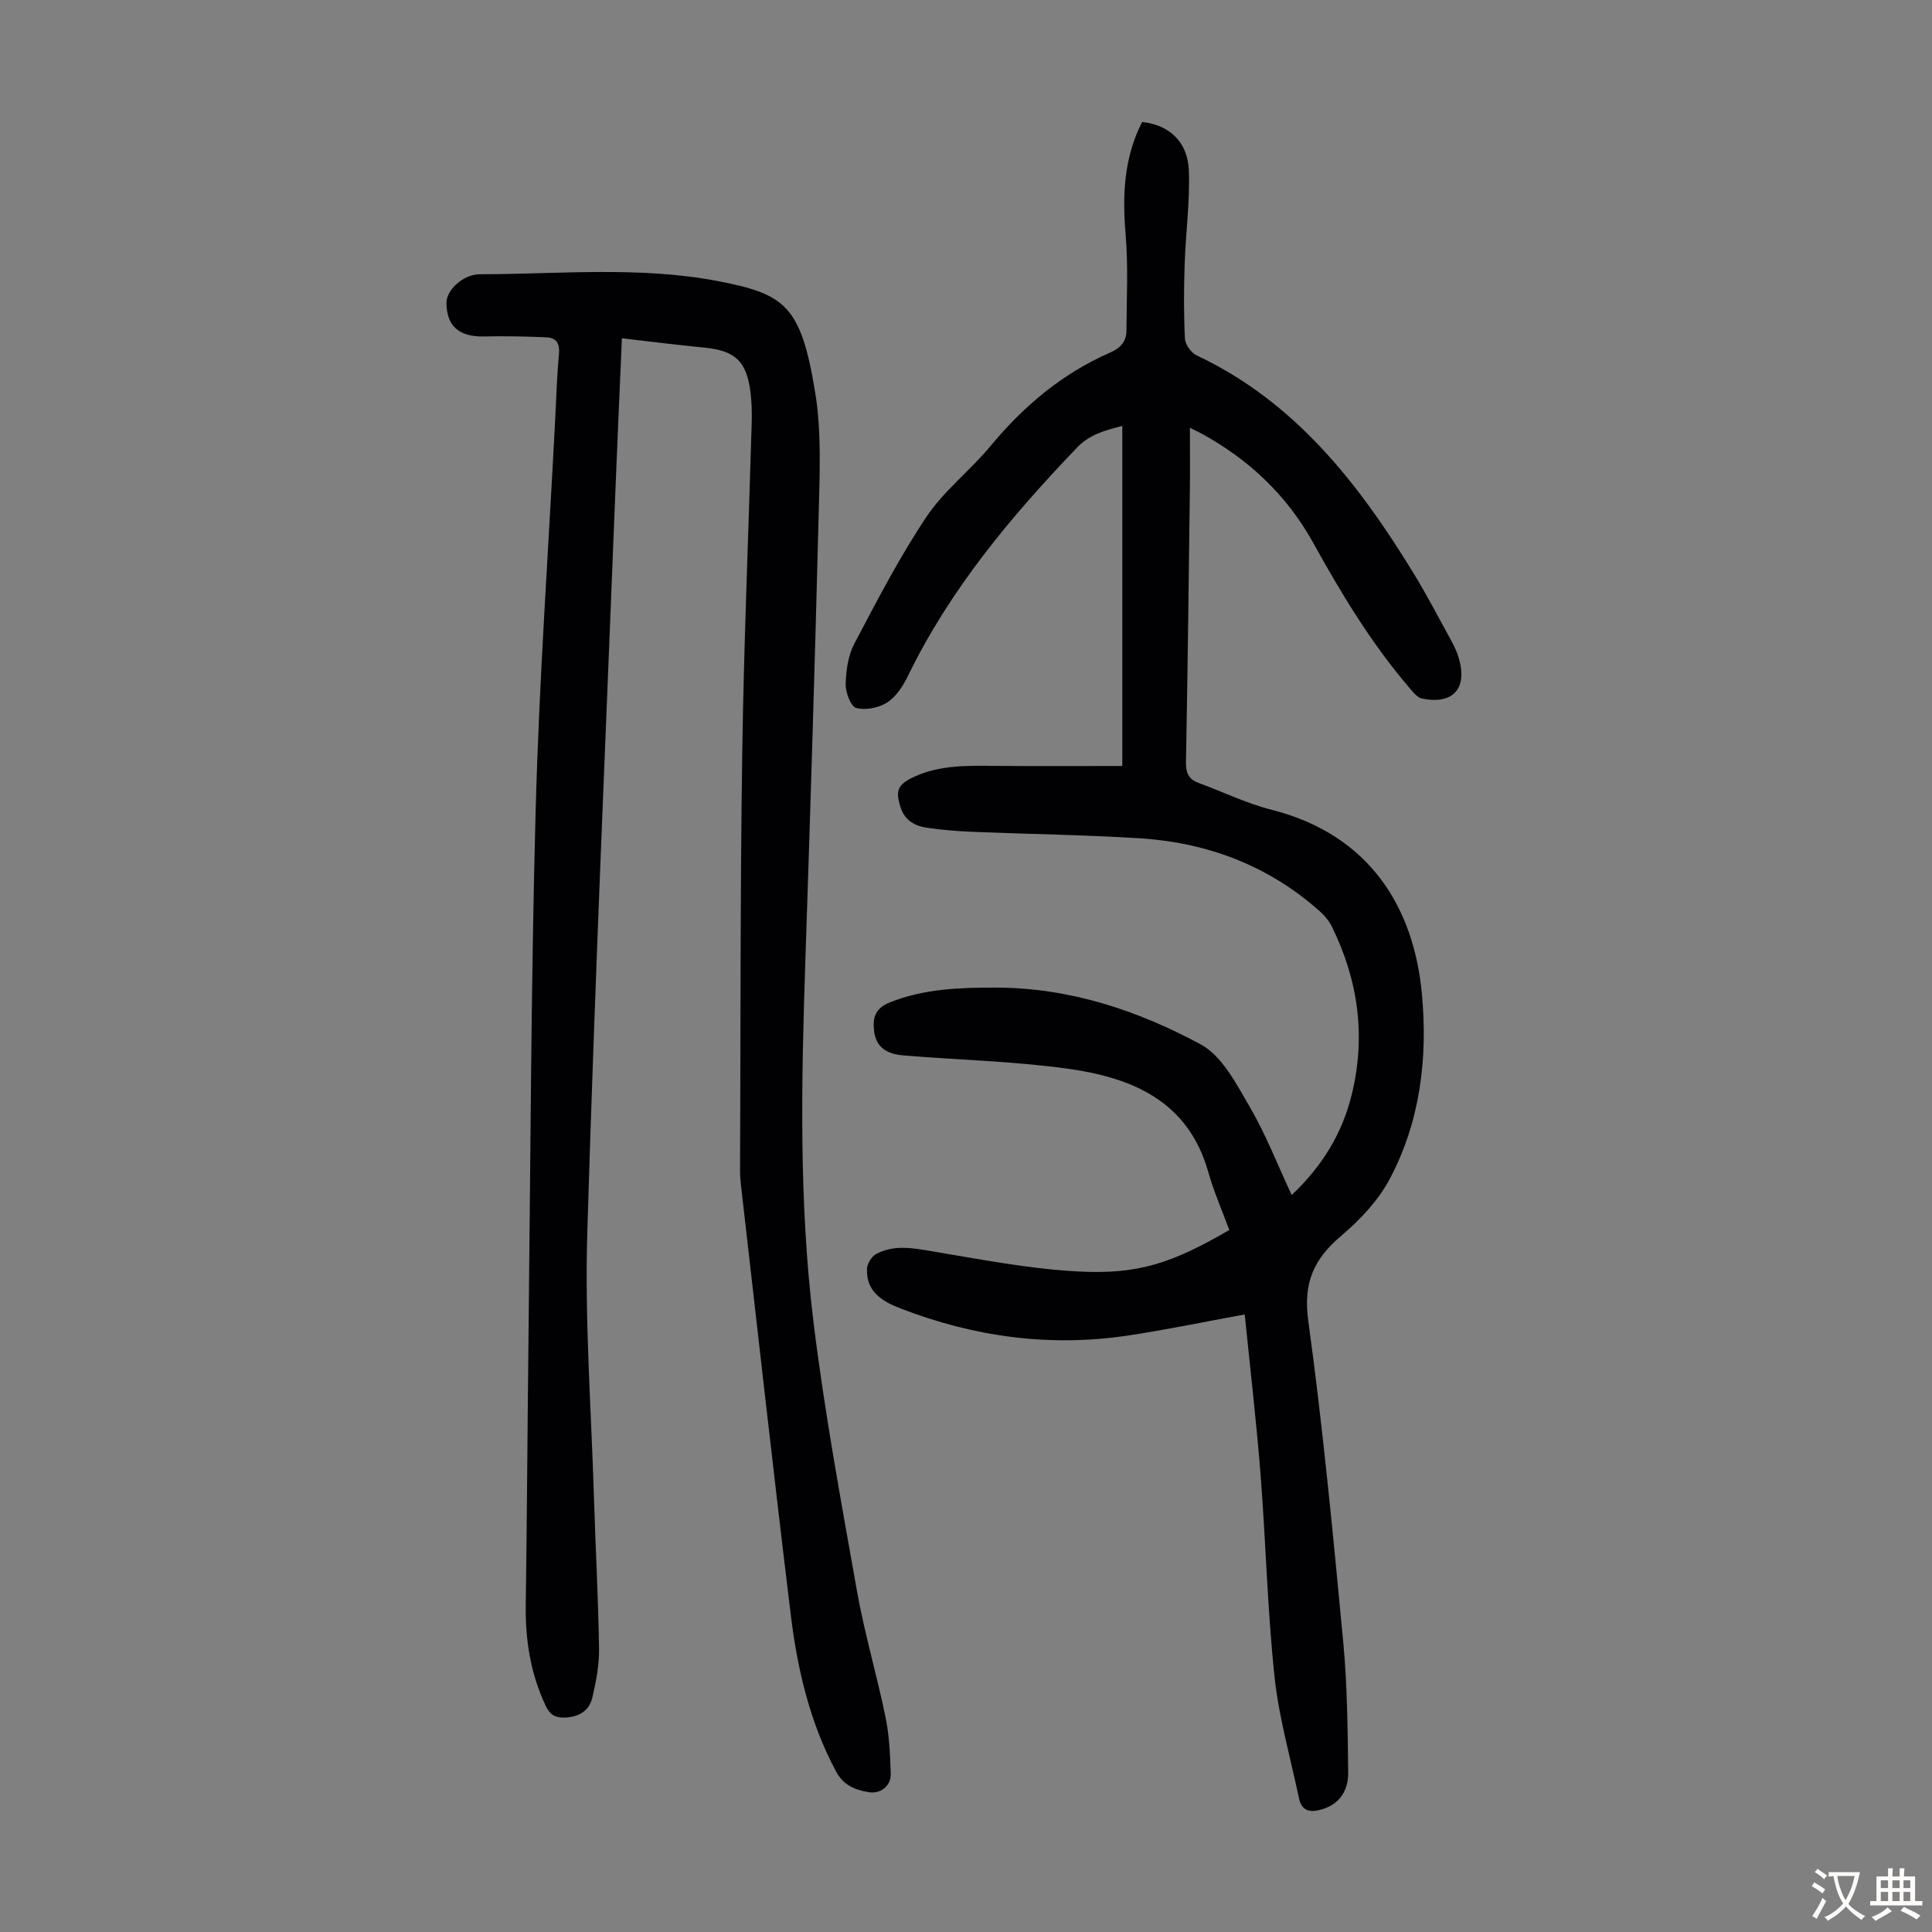 <svg enable-background="new 0 0 400 400" viewBox="0 0 400 400" xmlns="http://www.w3.org/2000/svg"><rect x="0" y="0" width="400" height="400" fill="#808080" stroke="none"/><path d="m257.71 272.14c-8.44 1.54-16.42 3.22-24.47 4.41-16.06 2.36-31.65.2-46.75-5.63-3.78-1.46-7.24-3.48-6.98-8.29.06-1.05.95-2.48 1.86-2.98 3.65-1.98 7.47-1.28 11.42-.62 10.01 1.67 20.04 3.64 30.14 4.2 12.78.72 19.78-1.73 31.58-8.57-1.45-3.96-3.2-7.93-4.37-12.07-4.17-14.69-15.81-19.48-29.03-21.32-11.28-1.57-22.73-1.82-34.1-2.76-3.11-.26-5.65-1.47-6.05-5.11-.31-2.81.28-4.68 3.36-5.9 7.06-2.8 14.34-3.03 21.75-3.03 15.28 0 29.41 4.68 42.53 11.76 4.44 2.4 7.38 8.2 10.15 12.94 3.31 5.66 5.7 11.87 8.68 18.25 6.27-5.92 10.41-12.66 12.39-20.63 3.01-12.11 1.43-23.76-4.05-34.9-.62-1.26-1.61-2.42-2.67-3.35-10.63-9.41-23.25-14.12-37.26-14.99-11.49-.71-23.01-.86-34.51-1.33-3.12-.13-6.25-.39-9.34-.83-2.53-.36-4.65-1.49-5.53-4.22-1.13-3.5-.61-4.73 2.7-6.29 5.47-2.57 11.3-2.35 17.13-2.31 8.6.07 17.21.02 26.07.02 0-23.39 0-46.74 0-70.42-3.43.93-6.67 1.68-9.36 4.49-13.69 14.28-26.29 29.32-35.02 47.28-1 2.07-2.43 4.29-4.27 5.48-1.74 1.13-4.48 1.68-6.43 1.16-1.13-.3-2.23-3.22-2.19-4.93.07-2.83.5-5.94 1.8-8.4 4.69-8.9 9.33-17.88 14.91-26.23 3.62-5.42 9.06-9.59 13.27-14.67 6.89-8.32 14.92-15.06 24.85-19.39 2.08-.91 3.29-2.3 3.3-4.52.03-6.68.39-13.39-.18-20.02-.69-8.09-.32-15.83 3.42-23.16 5.56.57 9.46 4.06 9.68 10.06.24 6.44-.66 12.92-.87 19.39-.17 5.13-.2 10.29.06 15.41.06 1.22 1.29 2.93 2.43 3.46 20.36 9.6 33.45 26.42 44.81 44.95 2.8 4.57 5.28 9.34 7.86 14.05.64 1.17 1.23 2.4 1.6 3.67 1.84 6.33-1.21 9.7-7.65 8.37-.92-.19-1.75-1.25-2.45-2.06-7.92-9.21-14.16-19.54-20.02-30.13-5.45-9.86-13.33-17.31-23.2-22.69-.48-.26-.97-.49-2.35-1.17 0 4.64.04 8.69-.01 12.75-.24 18.81-.45 37.61-.81 56.42-.04 2.24.52 3.59 2.62 4.36 5.02 1.84 9.9 4.23 15.06 5.54 20.64 5.22 29.57 20.61 31.18 38.23 1.21 13.22-.35 26.3-6.65 38.18-2.38 4.5-6.18 8.52-10.11 11.85-5.65 4.79-7.85 9.71-6.78 17.51 3.02 22.05 5.13 44.24 7.23 66.4.85 9 .93 18.09 1.04 27.14.04 3.53-1.56 6.48-5.38 7.64-2.4.73-4.24.48-4.82-2.32-1.76-8.39-4.17-16.72-5.06-25.21-1.47-13.9-1.8-27.92-2.89-41.86-.86-10.89-2.14-21.77-3.27-33.06z" fill="#010103"/><path d="m128.76 70.04c-.44 10.25-.89 20.08-1.28 29.91-2.03 51.79-4.35 103.57-5.89 155.37-.54 18.1.81 36.25 1.37 54.37.32 10.52.9 21.03 1.07 31.55.05 3.41-.61 6.89-1.39 10.23-.66 2.79-2.86 4.06-5.8 4.14-1.93.05-3.01-.63-3.85-2.42-3.13-6.62-4.24-13.56-4.14-20.84.27-18.8.36-37.6.58-56.39.42-36.04.5-72.1 1.47-108.13.72-26.85 2.63-53.66 4.02-80.49.24-4.7.38-9.4.81-14.08.2-2.17-.59-3.33-2.56-3.42-4.33-.19-8.68-.28-13.02-.18-5.1.11-7.74-2.19-7.71-7.04.02-2.53 3.38-5.84 6.97-5.84 16.43-.02 32.97-1.7 49.23 1.42 13.95 2.68 17.19 5.1 20.13 23.02 1.34 8.19.94 16.74.73 25.11-.77 30.77-1.72 61.53-2.75 92.29-.84 25.08-1.38 50.2 1.68 75.14 2.28 18.63 5.71 37.12 8.99 55.61 1.56 8.79 4.12 17.4 5.92 26.15.78 3.79.95 7.74 1.08 11.62.09 2.59-2.04 4.35-4.63 3.9-2.75-.47-5.15-1.39-6.7-4.28-5.43-10.15-7.99-21.13-9.36-32.36-3.62-29.65-6.91-59.33-10.32-89.01-.11-1-.2-2.01-.19-3.01.12-28.77.03-57.55.45-86.32.33-22.83 1.31-45.65 1.96-68.48.06-2.12.01-4.27-.25-6.37-.82-6.47-3.17-8.61-9.61-9.25-5.56-.54-11.11-1.24-17.01-1.92z" fill="#010103"/><g fill="#fcfbfa"><path d="m377.9 391.2c-.2.3-.4.5-.6.8-.7-.6-1.4-1-2.2-1.5.2-.3.4-.5.5-.8.6.4 1.4.8 2.3 1.5zm-1.8 6.1c-.2-.2-.5-.4-.9-.6.4-.6.8-1.2 1.2-1.9s.7-1.3.9-1.9c.3.3.5.5.8.7-.7 1.3-1.4 2.6-2 3.7zm2.2-9c-.3.3-.5.5-.6.8-.6-.6-1.3-1.1-2-1.5.3-.3.5-.5.6-.7.6.5 1.3.9 2 1.4zm.3.2v-.9h2 4.5c-.3 1.3-.6 2.5-1 3.6s-.9 2.1-1.4 3c.4.5 1 1 1.6 1.4s1.2.8 1.9 1.1c-.3.2-.5.4-.8.8-.4-.3-1-.7-1.6-1.2s-1.2-1.1-1.6-1.6c-.5.6-1.1 1.1-1.7 1.6s-1.4.9-2.1 1.4c-.1-.3-.3-.5-.7-.8.6-.2 1.2-.5 1.9-1s1.4-1.1 2-1.8c-.5-.8-.9-1.6-1.2-2.5s-.6-2-.8-3.2c-.4.1-.7.1-1 .1zm2.5 2.7c.3 1 .7 1.7 1 2.2.3-.5.6-1.1 1-2s.6-1.9.9-3h-3.2-.4c.1.9.3 1.8.7 2.8z"/><path d="m396.5 388.5v1.5 3.6h1.5v.9c-.4 0-1 0-1.7 0h-7.9c-.5 0-.9 0-1.2 0v-.9h1.3v-3.5c0-.7 0-1.2 0-1.6h2.4c0-.8 0-1.4 0-1.7h1c0 .3-.1.8-.1 1.7h1.5c0-.8 0-1.4 0-1.7h1c0 .3-.1.9-.1 1.7zm-8.2 9.2c-.2-.3-.5-.5-.8-.8.8-.3 1.4-.6 1.9-.9s1-.7 1.4-1.1c.3.3.6.5.9.8-1.6 1-2.8 1.6-3.4 2zm2.6-6.8v-1.6h-1.5v1.6zm0 2.7v-1.9h-1.5v1.9zm2.4-2.7v-1.6h-1.5v1.6zm0 2.7v-1.9h-1.5v1.9zm.2 2 .7-.8c.4.2.9.5 1.6.8s1.3.7 1.8 1c-.3.3-.5.5-.8.8-.4-.3-1.5-1-3.3-1.8zm2-4.7v-1.6h-1.4v1.6zm0 2.7v-1.9h-1.4v1.9z"/></g></svg>